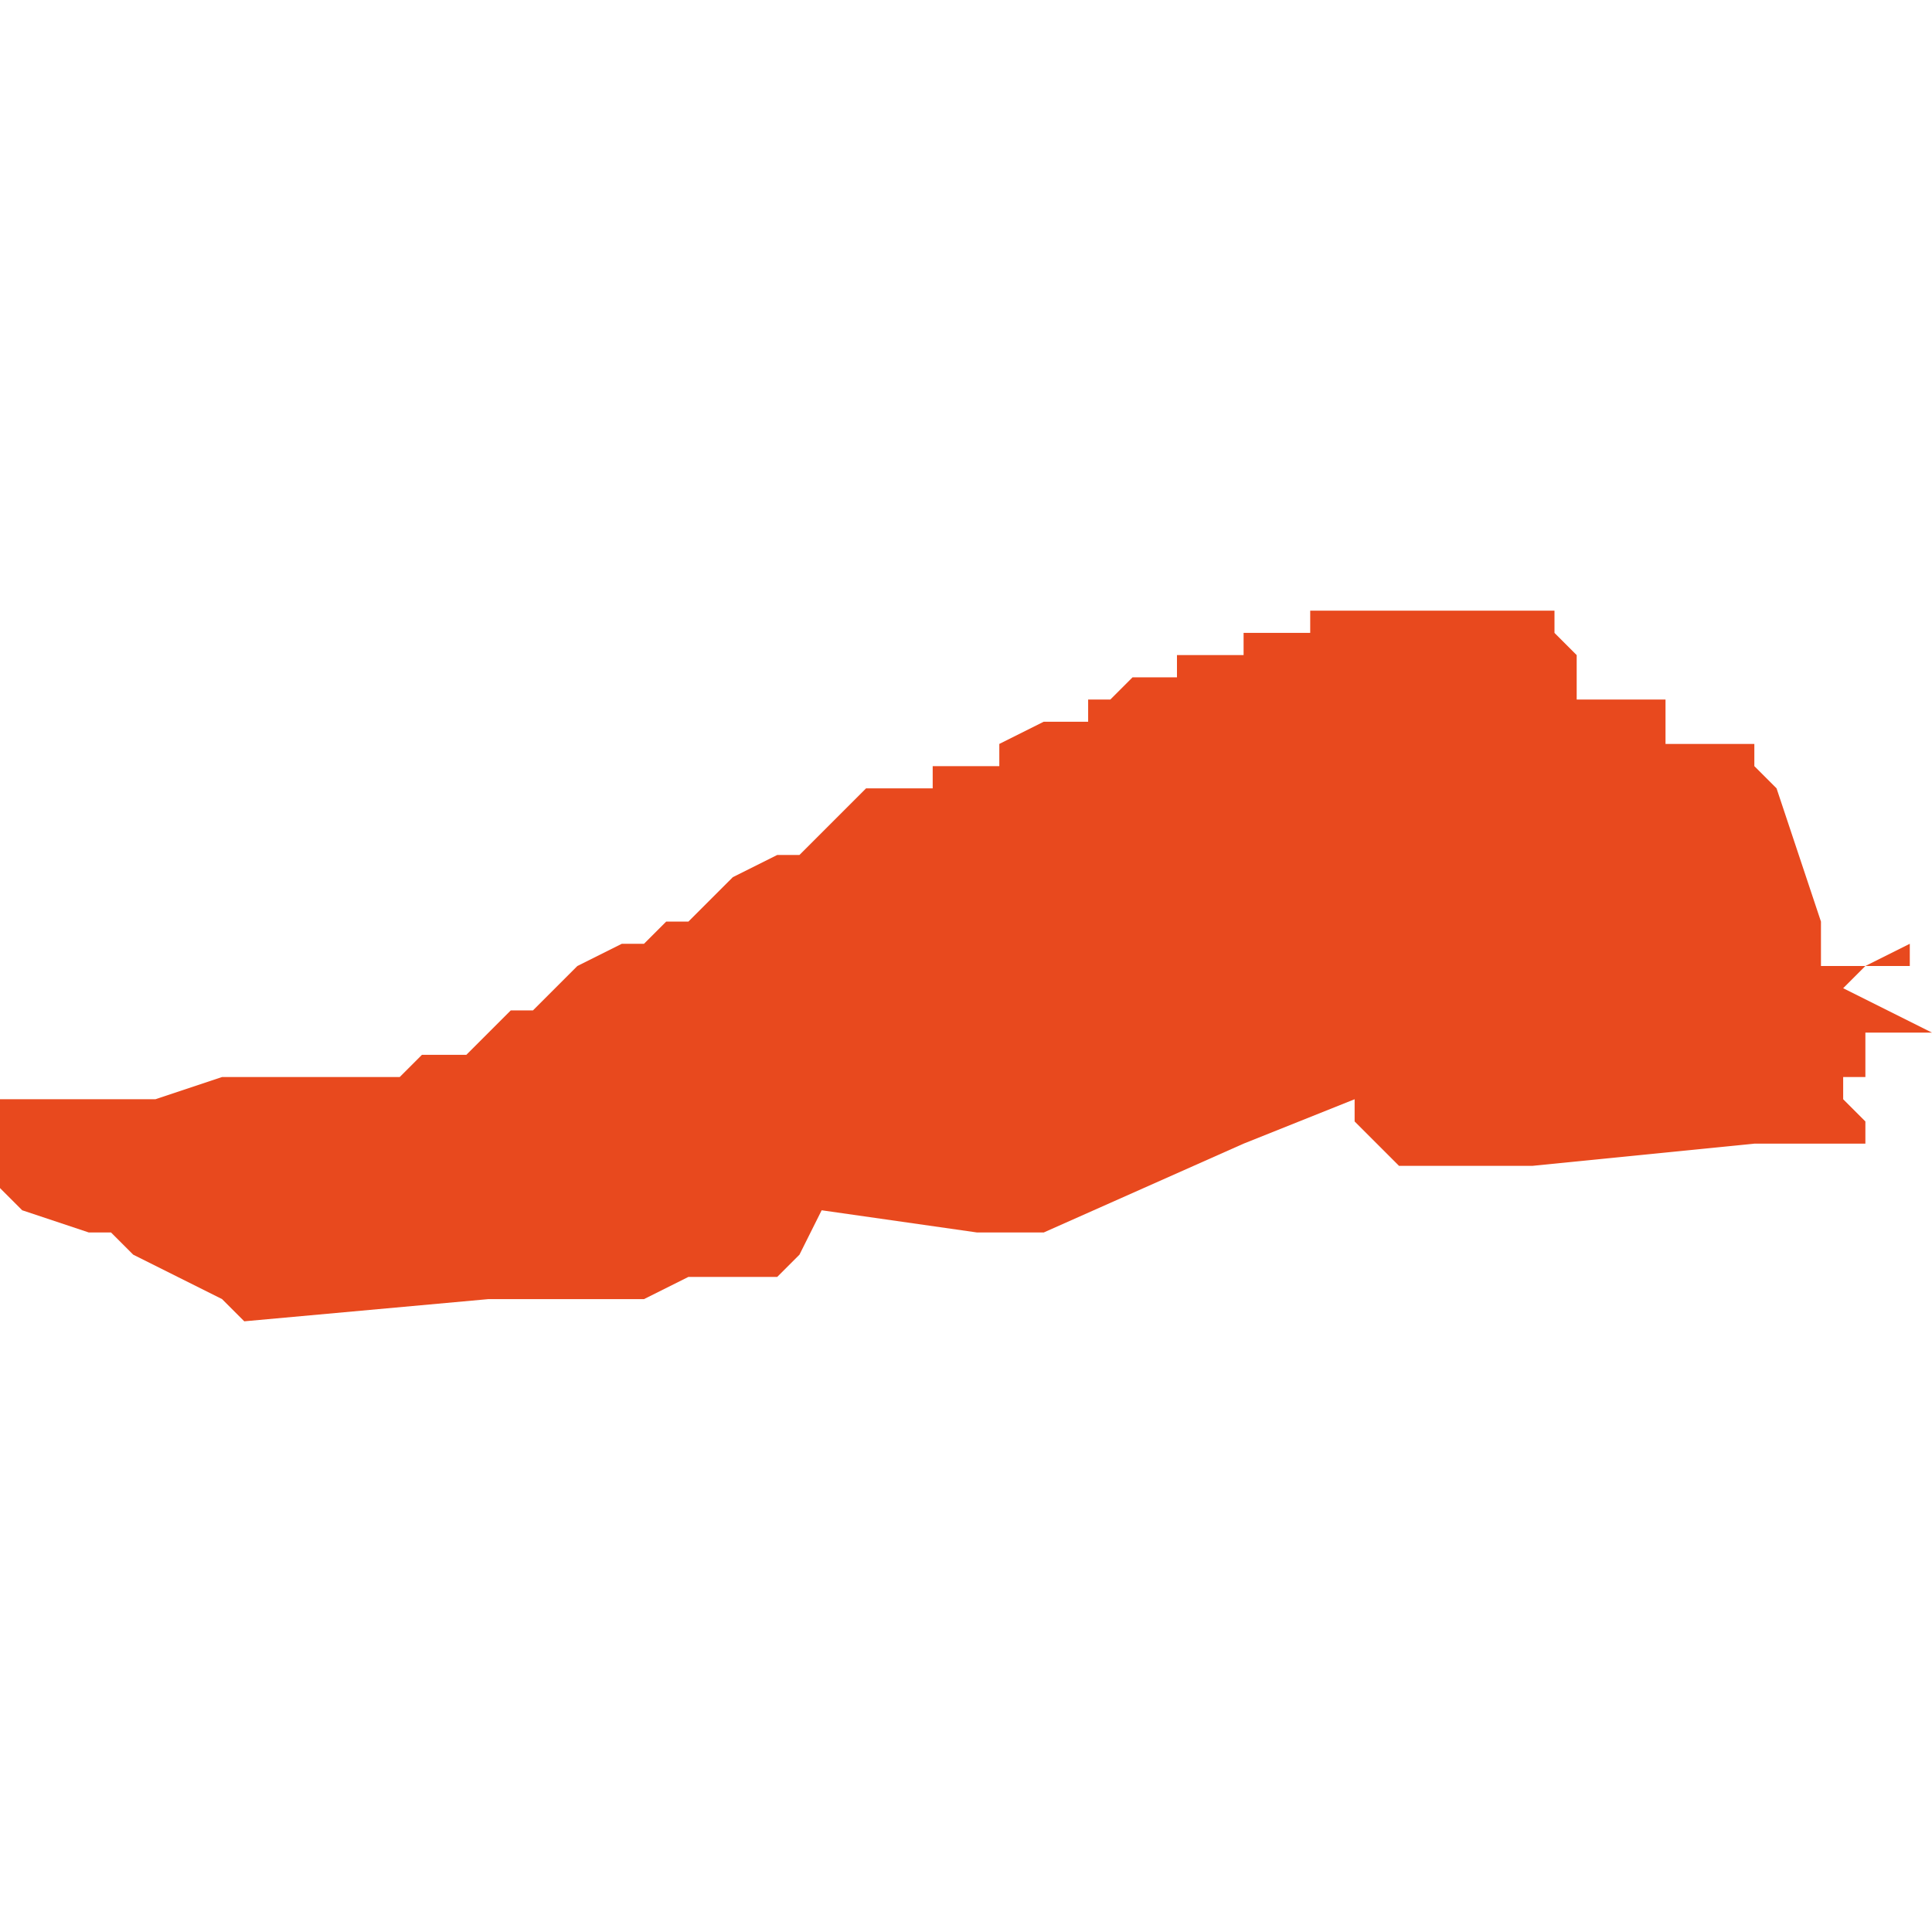 <svg xmlns="http://www.w3.org/2000/svg" xmlns:xlink="http://www.w3.org/1999/xlink" height="300" width="300" viewBox="6.006 -52.088 0.087 0.032"><path d="M 6.006 -52.066 L 6.006 -52.066 6.006 -52.066 6.006 -52.066 6.006 -52.066 6.006 -52.066 6.006 -52.066 6.006 -52.066 6.006 -52.066 6.006 -52.066 6.006 -52.066 6.006 -52.066 6.006 -52.065 6.006 -52.065 6.006 -52.065 6.006 -52.065 6.006 -52.065 6.006 -52.065 6.006 -52.065 6.006 -52.065 6.006 -52.065 6.006 -52.065 6.006 -52.064 6.006 -52.064 6.006 -52.064 6.006 -52.064 6.006 -52.064 6.006 -52.064 6.006 -52.064 6.006 -52.064 6.006 -52.064 6.006 -52.064 6.006 -52.063 6.006 -52.063 6.006 -52.063 6.006 -52.063 6.006 -52.063 6.006 -52.063 6.006 -52.063 6.006 -52.063 6.006 -52.063 6.006 -52.063 6.006 -52.063 6.006 -52.063 6.006 -52.063 6.006 -52.062 6.006 -52.062 6.006 -52.062 6.006 -52.062 6.006 -52.062 6.006 -52.062 6.006 -52.062 6.006 -52.062 6.007 -52.061 6.01 -52.06 6.011 -52.06 6.012 -52.059 6.016 -52.057 6.017 -52.056 6.028 -52.057 6.028 -52.057 6.028 -52.057 6.032 -52.057 6.034 -52.057 6.035 -52.057 6.037 -52.058 6.041 -52.058 6.042 -52.059 6.043 -52.061 6.05 -52.06 6.053 -52.06 6.062 -52.064 6.067 -52.066 6.067 -52.065 6.069 -52.063 6.071 -52.063 6.075 -52.063 6.085 -52.064 6.088 -52.064 6.09 -52.064 6.09 -52.064 6.09 -52.064 6.09 -52.064 6.09 -52.064 6.09 -52.064 6.09 -52.064 6.09 -52.065 6.09 -52.065 6.09 -52.065 6.09 -52.065 6.09 -52.065 6.09 -52.065 6.09 -52.065 6.09 -52.065 6.09 -52.065 6.09 -52.065 6.09 -52.065 6.09 -52.065 6.09 -52.065 6.09 -52.065 6.09 -52.065 6.09 -52.065 6.09 -52.065 6.09 -52.065 6.09 -52.065 6.09 -52.065 6.09 -52.065 6.09 -52.065 6.09 -52.065 6.09 -52.065 6.09 -52.065 6.09 -52.065 6.09 -52.065 6.09 -52.065 6.09 -52.065 6.09 -52.065 6.09 -52.065 6.09 -52.065 6.09 -52.065 6.089 -52.066 6.089 -52.066 6.089 -52.066 6.089 -52.066 6.089 -52.066 6.089 -52.066 6.089 -52.066 6.089 -52.066 6.089 -52.066 6.089 -52.066 6.089 -52.066 6.089 -52.066 6.089 -52.066 6.089 -52.066 6.089 -52.066 6.089 -52.066 6.089 -52.066 6.089 -52.066 6.089 -52.066 6.089 -52.066 6.089 -52.066 6.089 -52.066 6.089 -52.066 6.089 -52.066 6.09 -52.066 6.09 -52.066 6.089 -52.066 6.089 -52.066 6.089 -52.067 6.089 -52.067 6.089 -52.067 6.089 -52.067 6.089 -52.067 6.089 -52.067 6.09 -52.067 6.09 -52.067 6.09 -52.067 6.089 -52.067 6.089 -52.067 6.089 -52.067 6.089 -52.067 6.089 -52.067 6.089 -52.067 6.089 -52.067 6.089 -52.067 6.089 -52.067 6.089 -52.067 6.089 -52.067 6.089 -52.067 6.089 -52.067 6.089 -52.067 6.089 -52.067 6.089 -52.067 6.089 -52.067 6.089 -52.067 6.089 -52.067 6.089 -52.067 6.089 -52.067 6.089 -52.067 6.089 -52.067 6.089 -52.067 6.089 -52.067 6.089 -52.067 6.089 -52.067 6.089 -52.067 6.089 -52.067 6.089 -52.067 6.089 -52.067 6.089 -52.067 6.089 -52.067 6.089 -52.067 6.089 -52.067 6.089 -52.067 6.089 -52.067 6.089 -52.067 6.089 -52.067 6.089 -52.067 6.089 -52.067 6.089 -52.067 6.089 -52.067 6.089 -52.067 6.089 -52.067 6.089 -52.067 6.089 -52.067 6.089 -52.067 6.089 -52.067 6.089 -52.067 6.089 -52.067 6.089 -52.067 6.089 -52.067 6.089 -52.067 6.089 -52.067 6.089 -52.067 6.089 -52.067 6.089 -52.067 6.089 -52.067 6.089 -52.067 6.089 -52.067 6.089 -52.067 6.089 -52.067 6.089 -52.067 6.089 -52.067 6.089 -52.067 6.089 -52.067 6.089 -52.067 6.089 -52.067 6.089 -52.067 6.089 -52.067 6.089 -52.067 6.089 -52.067 6.089 -52.067 6.089 -52.067 6.089 -52.067 6.089 -52.067 6.089 -52.067 6.089 -52.067 6.089 -52.067 6.089 -52.067 6.089 -52.067 6.089 -52.067 6.089 -52.067 6.089 -52.067 6.089 -52.067 6.089 -52.067 6.089 -52.067 6.089 -52.067 6.089 -52.067 6.089 -52.067 6.089 -52.067 6.089 -52.067 6.089 -52.067 6.089 -52.067 6.089 -52.067 6.089 -52.067 6.089 -52.067 6.089 -52.067 6.089 -52.067 6.089 -52.067 6.089 -52.067 6.089 -52.067 6.089 -52.067 6.089 -52.067 6.089 -52.067 6.089 -52.067 6.089 -52.067 6.089 -52.067 6.089 -52.067 6.089 -52.067 6.089 -52.067 6.089 -52.067 6.089 -52.067 6.089 -52.067 6.089 -52.067 6.089 -52.067 6.089 -52.067 6.089 -52.067 6.089 -52.067 6.089 -52.067 6.089 -52.067 6.089 -52.067 6.089 -52.067 6.089 -52.067 6.089 -52.067 6.089 -52.067 6.089 -52.067 6.089 -52.067 6.089 -52.067 6.089 -52.067 6.089 -52.067 6.089 -52.067 6.089 -52.067 6.089 -52.067 6.089 -52.067 6.089 -52.067 6.089 -52.067 6.089 -52.067 6.089 -52.067 6.089 -52.067 6.089 -52.067 6.089 -52.067 6.089 -52.067 6.089 -52.067 6.089 -52.067 6.089 -52.067 6.089 -52.067 6.089 -52.067 6.089 -52.067 6.089 -52.067 6.089 -52.067 6.089 -52.067 6.089 -52.067 6.089 -52.067 6.089 -52.067 6.089 -52.067 6.089 -52.067 6.089 -52.067 6.089 -52.067 6.089 -52.067 6.089 -52.067 6.089 -52.067 6.089 -52.067 6.089 -52.067 6.089 -52.067 6.089 -52.067 6.089 -52.067 6.089 -52.067 6.089 -52.067 6.089 -52.067 6.089 -52.067 6.089 -52.067 6.089 -52.067 6.089 -52.067 6.089 -52.067 6.089 -52.067 6.089 -52.067 6.089 -52.067 6.089 -52.067 6.09 -52.067 6.09 -52.067 6.09 -52.067 6.09 -52.067 6.09 -52.068 6.089 -52.068 6.09 -52.068 6.09 -52.068 6.09 -52.068 6.089 -52.068 6.09 -52.068 6.09 -52.068 6.09 -52.068 6.09 -52.068 6.09 -52.068 6.09 -52.068 6.09 -52.068 6.09 -52.068 6.09 -52.068 6.09 -52.068 6.09 -52.068 6.09 -52.068 6.09 -52.068 6.09 -52.068 6.09 -52.068 6.09 -52.068 6.09 -52.068 6.09 -52.068 6.09 -52.068 6.09 -52.068 6.09 -52.068 6.09 -52.068 6.09 -52.068 6.09 -52.068 6.09 -52.068 6.09 -52.068 6.09 -52.068 6.09 -52.068 6.09 -52.068 6.09 -52.068 6.09 -52.068 6.09 -52.068 6.09 -52.068 6.09 -52.068 6.09 -52.068 6.09 -52.068 6.09 -52.068 6.09 -52.068 6.09 -52.068 6.09 -52.068 6.09 -52.068 6.09 -52.068 6.09 -52.068 6.09 -52.068 6.09 -52.068 6.09 -52.068 6.09 -52.068 6.09 -52.068 6.09 -52.068 6.09 -52.068 6.09 -52.068 6.09 -52.068 6.09 -52.068 6.09 -52.069 6.09 -52.069 6.09 -52.069 6.09 -52.069 6.09 -52.069 6.09 -52.069 6.09 -52.069 6.09 -52.069 6.09 -52.069 6.09 -52.069 6.09 -52.069 6.09 -52.069 6.092 -52.069 6.093 -52.069 6.089 -52.071 6.09 -52.072 6.09 -52.072 6.092 -52.072 6.092 -52.073 6.09 -52.072 6.089 -52.072 6.088 -52.072 6.088 -52.073 6.088 -52.074 6.088 -52.074 6.087 -52.077 6.086 -52.08 6.085 -52.081 6.085 -52.081 6.085 -52.082 6.085 -52.082 6.085 -52.082 6.085 -52.082 6.085 -52.082 6.085 -52.082 6.085 -52.082 6.085 -52.082 6.085 -52.082 6.084 -52.082 6.084 -52.082 6.084 -52.082 6.083 -52.082 6.081 -52.082 6.081 -52.082 6.081 -52.082 6.081 -52.082 6.081 -52.083 6.081 -52.083 6.081 -52.083 6.081 -52.083 6.081 -52.083 6.081 -52.084 6.081 -52.084 6.081 -52.084 6.081 -52.084 6.081 -52.084 6.081 -52.084 6.081 -52.084 6.08 -52.084 6.08 -52.084 6.08 -52.084 6.079 -52.084 6.079 -52.084 6.079 -52.084 6.079 -52.084 6.079 -52.084 6.078 -52.084 6.078 -52.084 6.078 -52.084 6.078 -52.084 6.078 -52.084 6.078 -52.084 6.077 -52.084 6.077 -52.084 6.077 -52.084 6.077 -52.084 6.077 -52.084 6.077 -52.084 6.077 -52.084 6.077 -52.084 6.077 -52.084 6.077 -52.084 6.077 -52.084 6.077 -52.084 6.077 -52.084 6.077 -52.084 6.077 -52.084 6.077 -52.084 6.077 -52.084 6.077 -52.084 6.077 -52.084 6.077 -52.084 6.077 -52.084 6.077 -52.084 6.077 -52.084 6.077 -52.084 6.077 -52.085 6.077 -52.085 6.077 -52.085 6.077 -52.085 6.077 -52.085 6.077 -52.085 6.077 -52.085 6.077 -52.086 6.076 -52.087 6.076 -52.087 6.076 -52.087 6.076 -52.087 6.076 -52.088 6.076 -52.088 6.074 -52.088 6.073 -52.088 6.073 -52.088 6.073 -52.088 6.072 -52.088 6.072 -52.088 6.072 -52.088 6.072 -52.088 6.072 -52.088 6.071 -52.088 6.071 -52.088 6.071 -52.088 6.071 -52.088 6.07 -52.088 6.07 -52.088 6.07 -52.088 6.07 -52.088 6.07 -52.088 6.069 -52.088 6.069 -52.088 6.069 -52.088 6.069 -52.088 6.069 -52.088 6.069 -52.088 6.068 -52.088 6.068 -52.088 6.068 -52.088 6.068 -52.088 6.068 -52.088 6.068 -52.088 6.068 -52.088 6.068 -52.088 6.068 -52.088 6.068 -52.088 6.068 -52.088 6.068 -52.088 6.068 -52.088 6.067 -52.088 6.067 -52.088 6.067 -52.088 6.067 -52.088 6.067 -52.088 6.067 -52.088 6.066 -52.088 6.066 -52.088 6.066 -52.088 6.065 -52.088 6.065 -52.088 6.065 -52.087 6.065 -52.087 6.064 -52.087 6.064 -52.087 6.063 -52.087 6.062 -52.087 6.062 -52.086 6.061 -52.086 6.06 -52.086 6.06 -52.086 6.06 -52.086 6.06 -52.086 6.059 -52.086 6.059 -52.085 6.059 -52.085 6.059 -52.085 6.059 -52.085 6.059 -52.085 6.058 -52.085 6.058 -52.085 6.058 -52.085 6.057 -52.085 6.057 -52.085 6.056 -52.084 6.056 -52.084 6.056 -52.084 6.055 -52.084 6.055 -52.083 6.053 -52.083 6.051 -52.082 6.051 -52.081 6.05 -52.081 6.048 -52.081 6.048 -52.08 6.046 -52.08 6.045 -52.08 6.044 -52.079 6.044 -52.079 6.044 -52.079 6.043 -52.078 6.043 -52.078 6.042 -52.077 6.042 -52.077 6.041 -52.077 6.039 -52.076 6.038 -52.075 6.037 -52.074 6.036 -52.074 6.036 -52.074 6.035 -52.073 6.035 -52.073 6.035 -52.073 6.034 -52.073 6.032 -52.072 6.032 -52.072 6.031 -52.071 6.03 -52.07 6.029 -52.07 6.029 -52.07 6.028 -52.069 6.028 -52.069 6.028 -52.069 6.028 -52.069 6.027 -52.068 6.025 -52.068 6.025 -52.068 6.024 -52.067 6.022 -52.067 6.021 -52.067 6.021 -52.067 6.02 -52.067 6.019 -52.067 6.018 -52.067 6.016 -52.067 6.016 -52.067 6.016 -52.067 6.016 -52.067 6.016 -52.067 6.013 -52.066 6.012 -52.066 6.012 -52.066 6.01 -52.066 6.009 -52.066 Z" fill="#e8491e" /></svg>